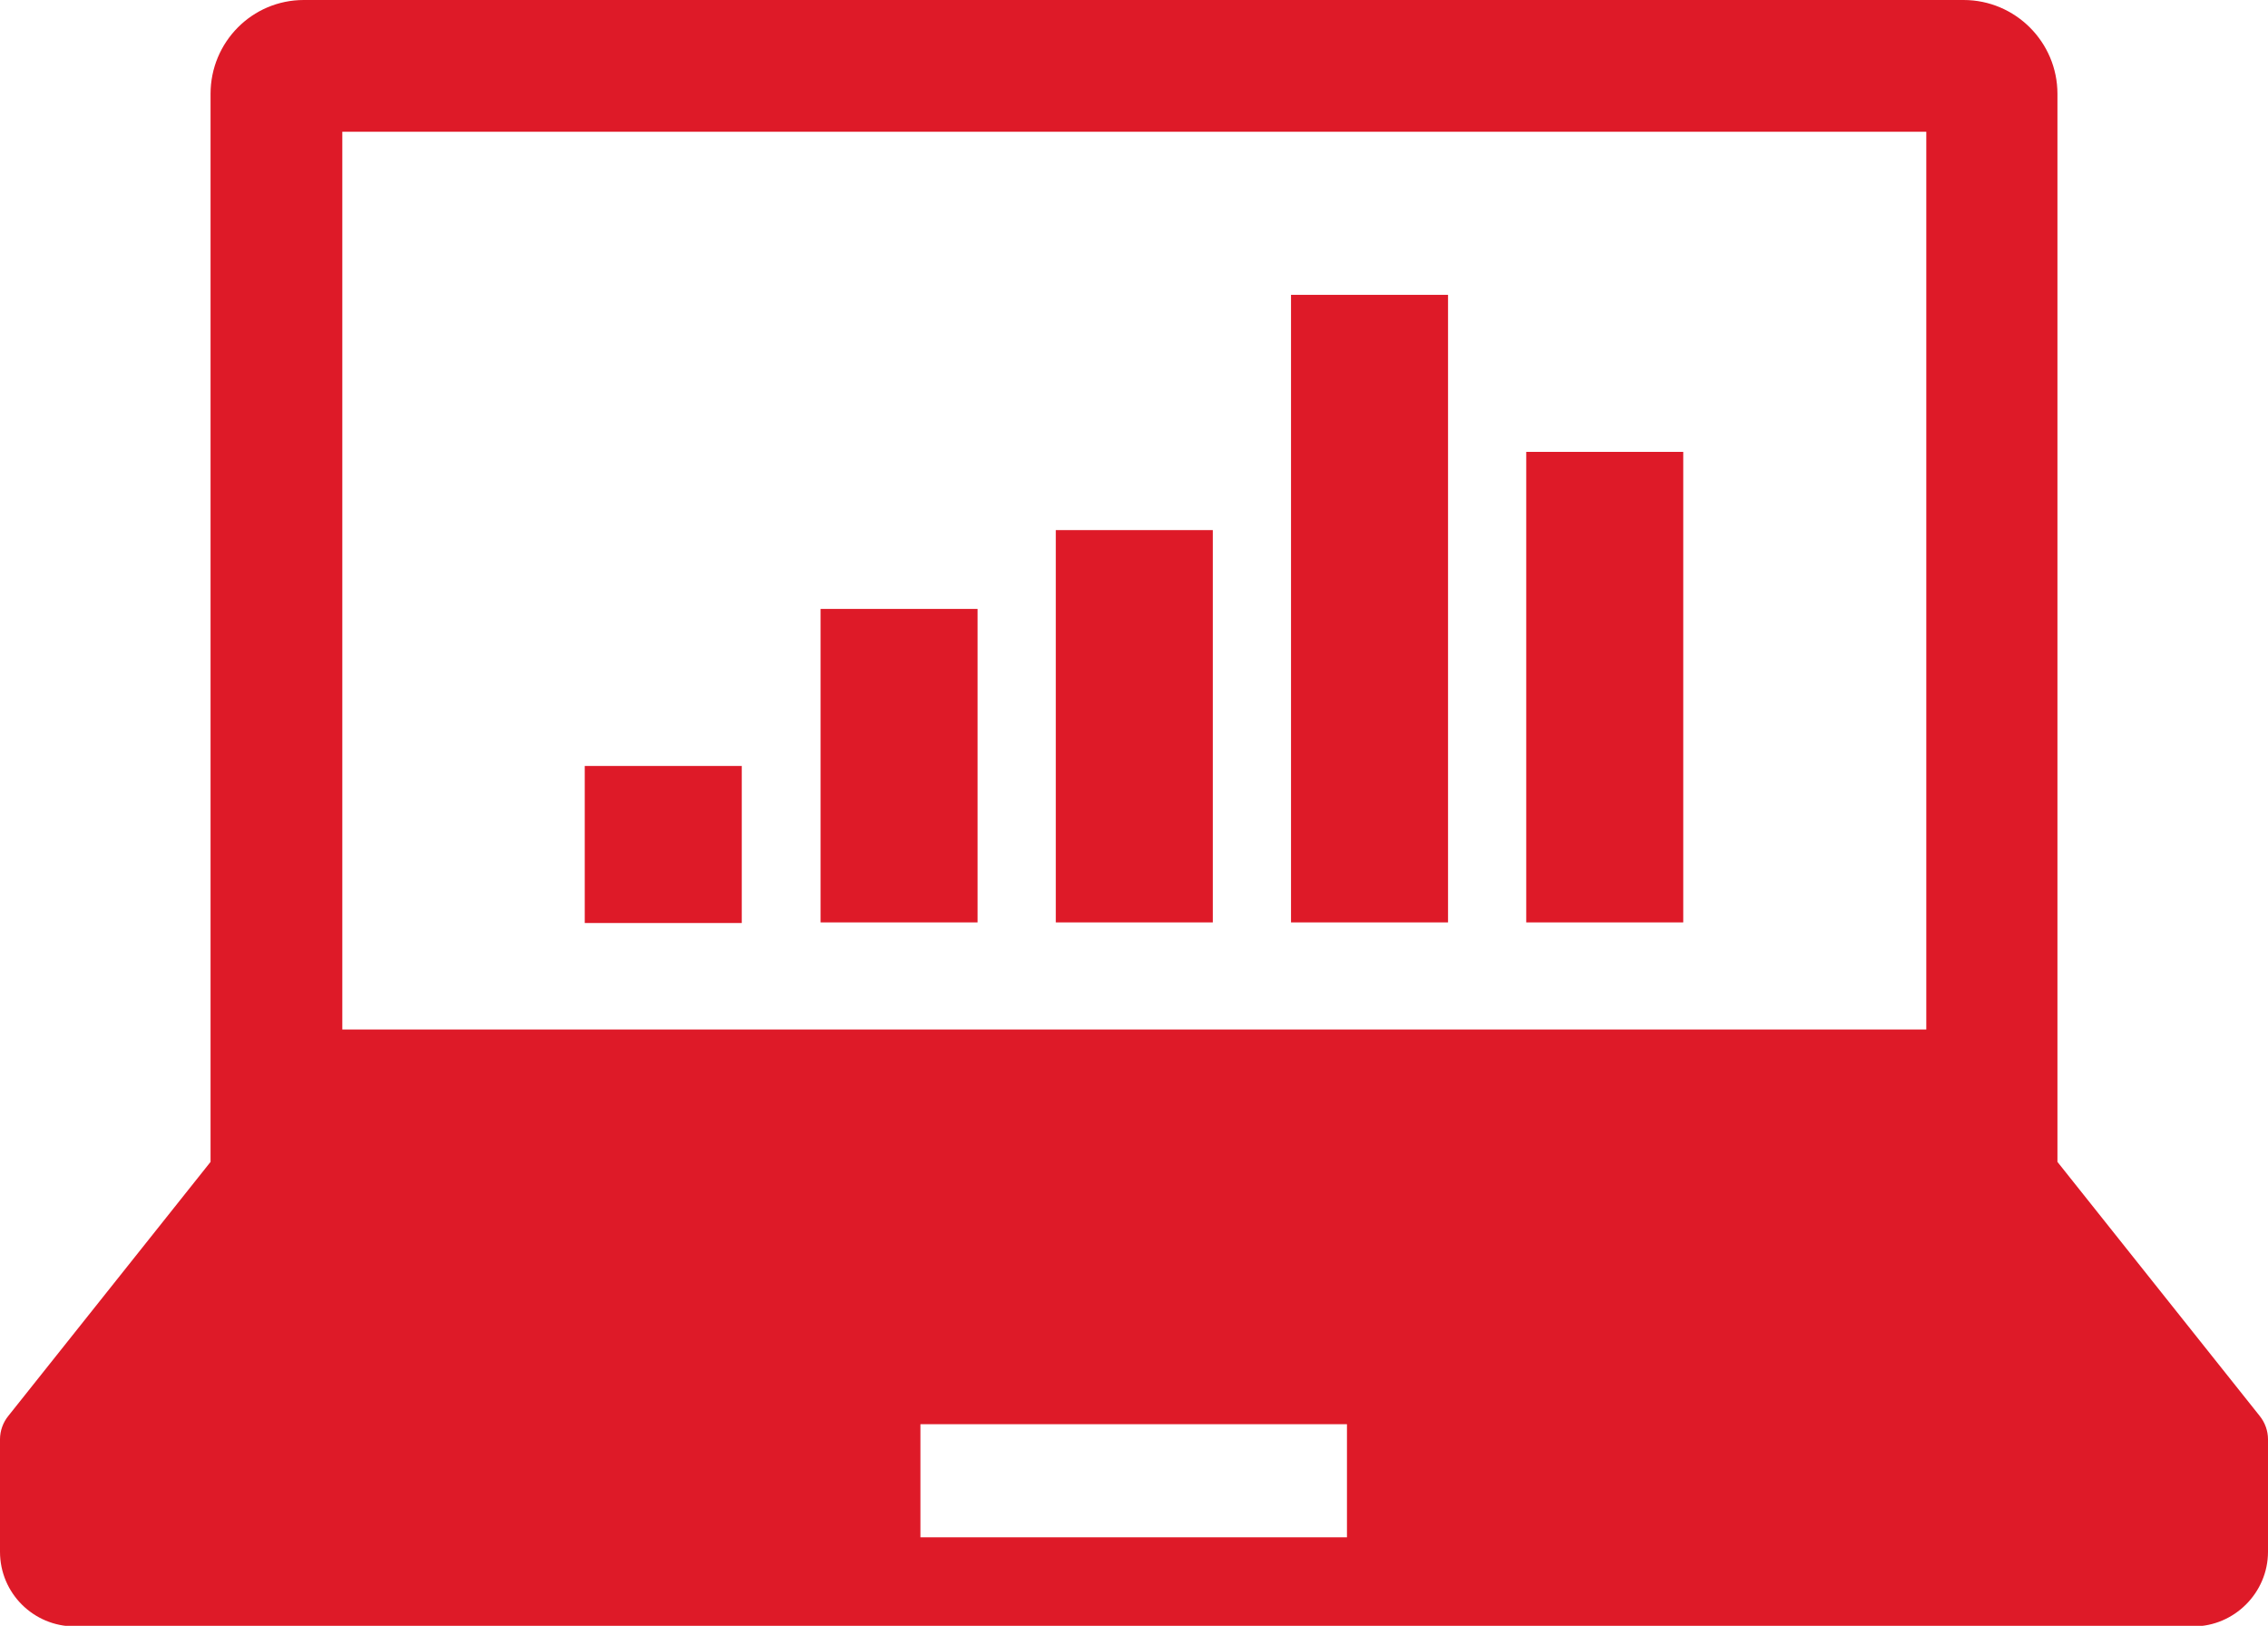 <?xml version="1.0" encoding="UTF-8"?>
<svg id="_レイヤー_2" data-name="レイヤー_2" xmlns="http://www.w3.org/2000/svg" viewBox="0 0 37.7 27.02">
  <defs>
    <style>
      .cls-1 {
        fill: #de1a28;
      }
    </style>
  </defs>
  <g id="_レイヤー_1-2" data-name="レイヤー_1">
    <g>
      <path class="cls-1" d="M37.56,23.53l-3.36-4.22V1.56c0-.86-.7-1.56-1.56-1.56H5.05c-.86,0-1.55.7-1.55,1.56v17.75L.14,23.53c-.09.11-.14.25-.14.39v1.87c0,.69.56,1.24,1.24,1.24h35.22c.68,0,1.24-.56,1.24-1.24v-1.87c0-.14-.05-.28-.14-.39ZM5.69,2.19h26.33v14.92H5.69V2.19ZM22.39,25.55h-7.09v-1.88h7.09v1.88Z"/>
      <rect class="cls-1" x="9.72" y="12.73" width="2.61" height="2.61"/>
      <rect class="cls-1" x="13.64" y="10.12" width="2.61" height="5.21"/>
      <rect class="cls-1" x="17.55" y="8.81" width="2.61" height="6.52"/>
      <rect class="cls-1" x="21.46" y="4.9" width="2.61" height="10.43"/>
      <rect class="cls-1" x="25.37" y="7.51" width="2.61" height="7.82"/>
    </g>
  </g>
</svg>